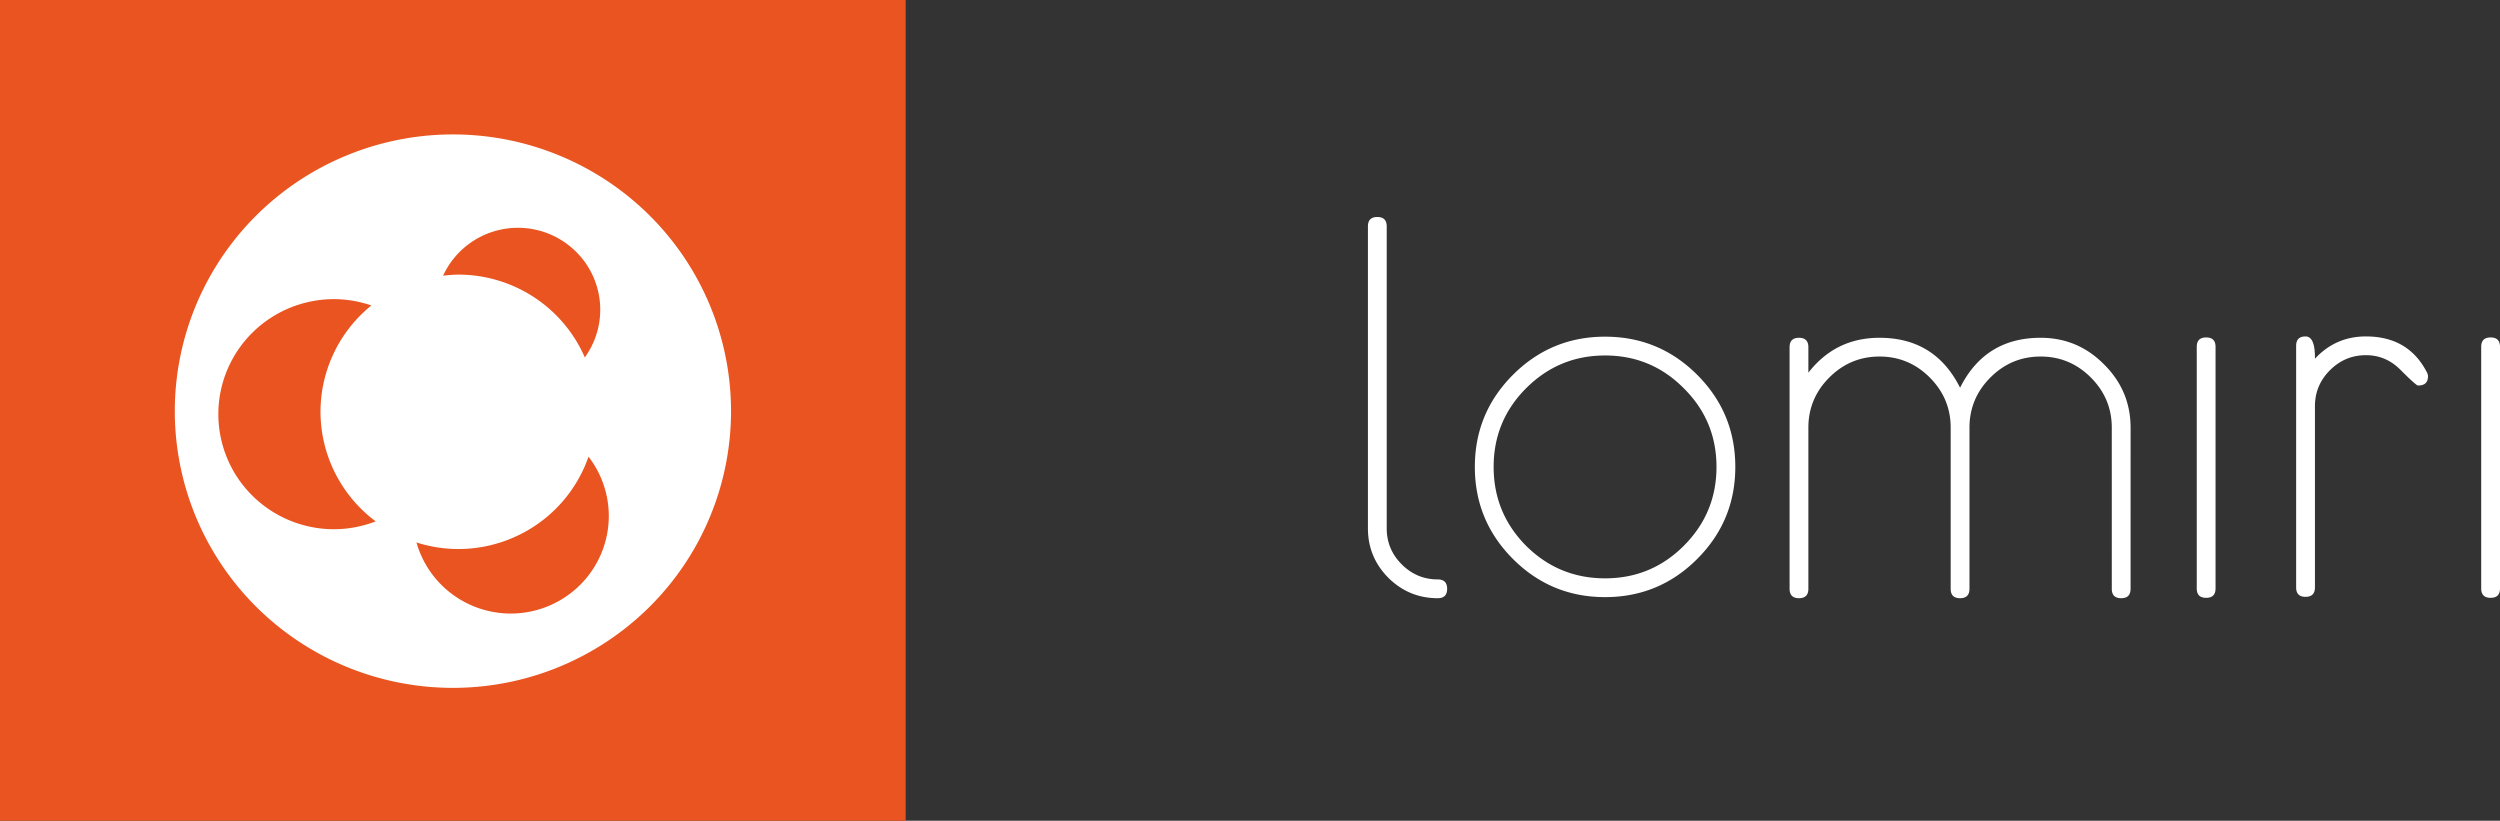 <svg xmlns="http://www.w3.org/2000/svg" width="265" height="87" fill="none"><rect width="100%" height="100%" fill="#333333" stroke="none"/><path fill="#E95420" d="M96 0H0v87h96z"/><path fill="#fff" d="M48.018 14.25a29.6 29.6 0 0 0-11.285 2.23 29.5 29.5 0 0 0-9.567 6.358 29.3 29.3 0 0 0-6.393 9.517 29.2 29.2 0 0 0 0 22.454 29.3 29.3 0 0 0 6.393 9.517 29.5 29.5 0 0 0 9.567 6.357 29.6 29.6 0 0 0 11.285 2.23 29.56 29.56 0 0 0 20.84-8.594 29.26 29.26 0 0 0 8.632-20.737 29.26 29.26 0 0 0-8.632-20.738 29.56 29.56 0 0 0-20.84-8.594m6.874 9.897a8.74 8.74 0 0 1 6.177 2.544 8.65 8.65 0 0 1 2.557 6.145 8.66 8.66 0 0 1-1.636 5.051c-1.13-2.603-3-4.821-5.38-6.381a14.67 14.67 0 0 0-8.017-2.398q-.817.013-1.626.116a8.7 8.7 0 0 1 3.214-3.694 8.76 8.76 0 0 1 4.71-1.384m-19.49 7.563a12.3 12.3 0 0 1 3.963.67 14.56 14.56 0 0 0-3.973 5.032 14.5 14.5 0 0 0-1.418 6.241 14.5 14.5 0 0 0 1.55 6.493 14.56 14.56 0 0 0 4.3 5.12 12.3 12.3 0 0 1-4.422.832c-3.25 0-6.367-1.285-8.666-3.572a12.16 12.16 0 0 1-3.59-8.622c0-3.235 1.292-6.336 3.59-8.623a12.3 12.3 0 0 1 8.666-3.571m26.983 16.7a10.3 10.3 0 0 1 2.148 6.284c0 2.742-1.094 5.371-3.042 7.31a10.42 10.42 0 0 1-7.345 3.033 10.43 10.43 0 0 1-6.272-2.098 10.34 10.34 0 0 1-3.729-5.438c1.438.46 2.938.695 4.448.698a14.67 14.67 0 0 0 8.467-2.705 14.55 14.55 0 0 0 5.325-7.085m91.013 14.006q0 .996-.996.996-3.045 0-5.237-2.164Q145 59.056 145 56.01V23.996q0-.996.996-.996t.996.996V56.01q0 2.22 1.594 3.814t3.814 1.594q.996 0 .997.997m30.545-12.924q0 5.721-4.042 9.762t-9.762 4.042q-5.721 0-9.762-4.042t-4.042-9.762q0-5.721 4.042-9.762t9.762-4.041q5.721 0 9.762 4.04 4.042 4.042 4.042 9.763m-1.994 0q0-4.895-3.471-8.339-3.444-3.471-8.339-3.471t-8.368 3.471q-3.444 3.444-3.444 8.34 0 4.894 3.444 8.367 3.47 3.444 8.368 3.444 4.895 0 8.339-3.444 3.471-3.47 3.471-8.368m43.893 12.923q0 .996-.996.996t-.996-.996V45.335q0-3.1-2.221-5.321t-5.321-2.22q-3.102 0-5.322 2.22t-2.22 5.321v17.078q0 .996-.996.996-.997 0-.997-.996V45.335q0-3.1-2.22-5.321t-5.322-2.22q-3.1 0-5.321 2.22t-2.221 5.321v17.078q0 .996-.996.996t-.996-.996v-25.61q0-.997.996-.997t.996.996v2.704q2.874-3.7 7.542-3.7 5.892 0 8.539 5.294 2.647-5.294 8.539-5.294 3.927 0 6.717 2.817 2.818 2.79 2.818 6.718zm9.007-25.65v25.61q0 .996-.996.996t-.997-.996v-25.61q0-.996.997-.996.996 0 .996.996m22.516 3.133q0 .968-1.053.968-.198 0-1.793-1.594-1.565-1.623-3.728-1.622-2.22 0-3.814 1.593-1.593 1.594-1.593 3.814v19.212q0 .996-.997.996-.996 0-.996-.996v-25.61q0-.996.996-.996 1.024 0 .997 2.363 2.19-2.364 5.407-2.363 4.442 0 6.405 3.7.171.285.171.54zM265 36.764v25.61q0 .996-.996.996-.997 0-.997-.996v-25.61q0-.996.997-.996.996 0 .996.996"/></svg>